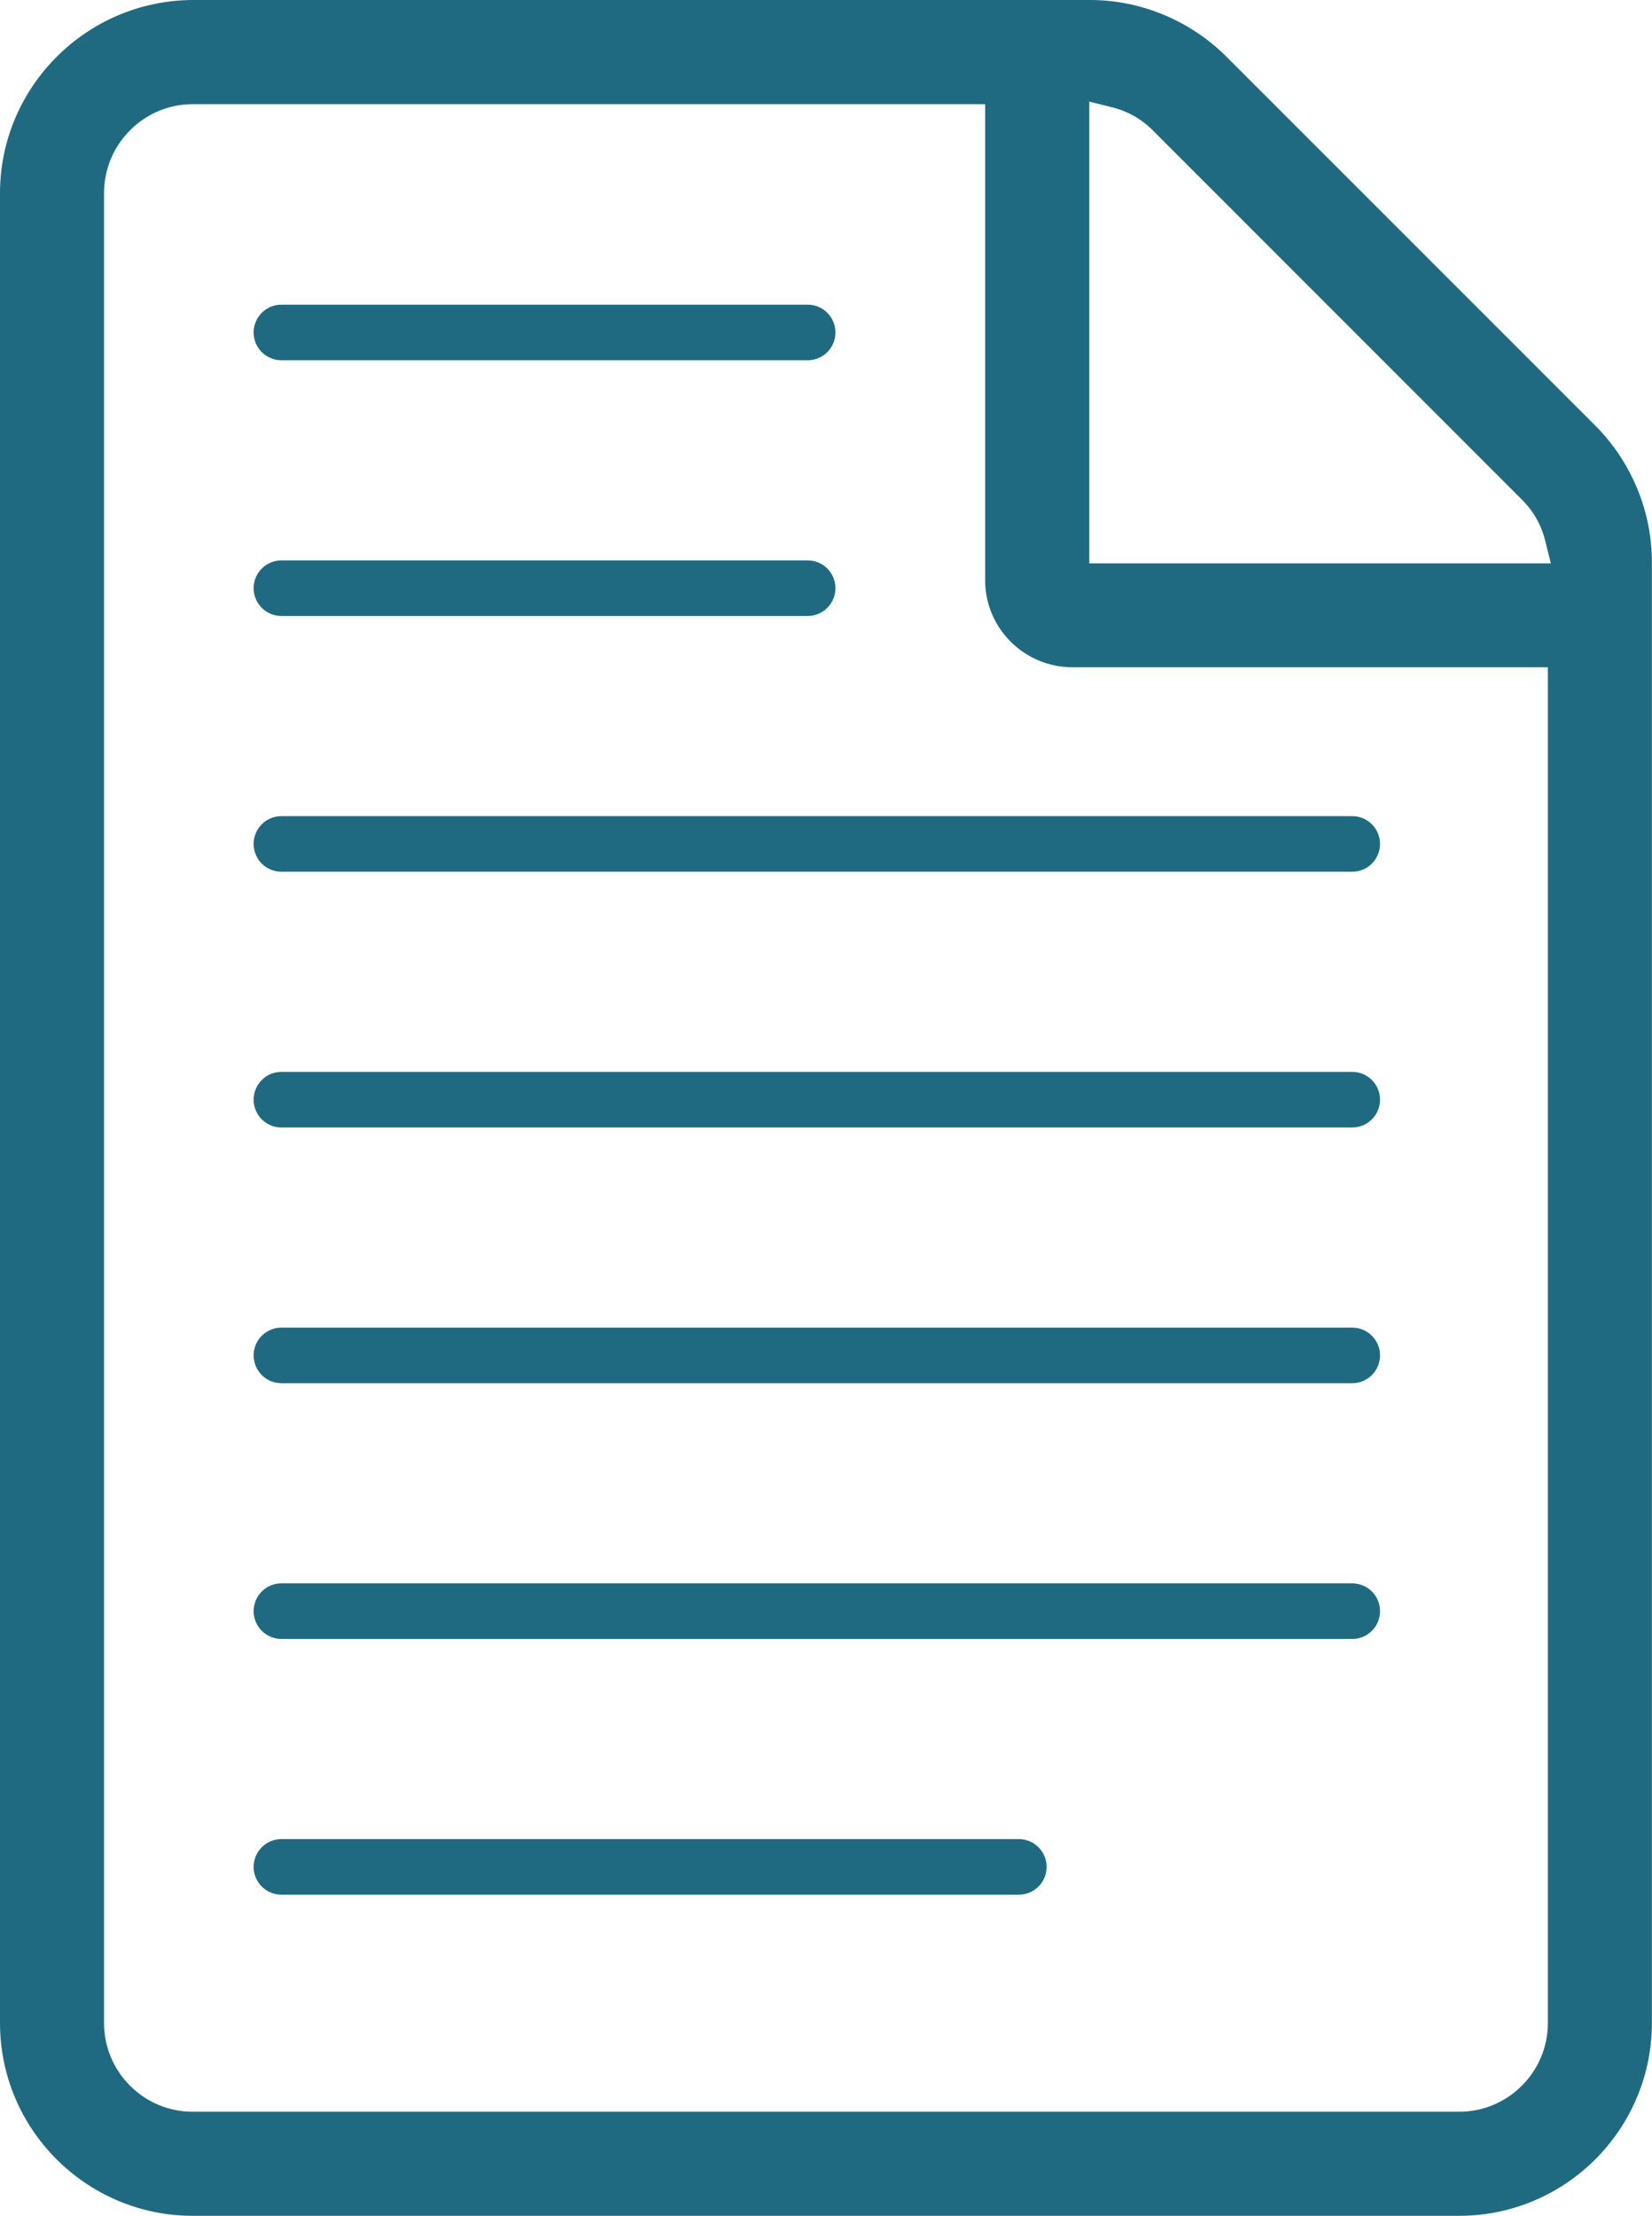 <?xml version="1.0" encoding="utf-8"?>
<!-- Generator: Adobe Illustrator 23.0.3, SVG Export Plug-In . SVG Version: 6.00 Build 0)  -->
<svg version="1.1" id="Layer_1" xmlns="http://www.w3.org/2000/svg" xmlns:xlink="http://www.w3.org/1999/xlink" x="0px" y="0px"
	 viewBox="0 0 148.64 199.28" style="enable-background:new 0 0 148.64 199.28;" xml:space="preserve">
<style type="text/css">
	.st0{fill:#206A81;}
</style>
<g>
	<path class="st0" d="M143.54,38.28L110.35,5.1c-3.24-3.24-7.7-5.1-12.24-5.1H17.34C7.78,0.04,0,7.83,0,17.38v164.56
		c0,9.56,7.78,17.34,17.34,17.34h113.95c9.56,0,17.34-7.78,17.34-17.34V50.57C148.64,46,146.78,41.52,143.54,38.28z M139.27,181.94
		c0,4.4-3.58,7.98-7.98,7.98H17.34c-4.4,0-7.98-3.58-7.98-7.98V17.38c0-4.42,3.58-8.01,7.98-8.01h71.3v42.82
		c0,4.31,3.52,7.82,7.85,7.82h42.78V181.94z M98.01,50.67V9.14l2.05,0.51c1.41,0.35,2.66,1.06,3.69,2.1l33.19,33.19
		c1.04,1.03,1.74,2.28,2.09,3.69l0.51,2.04H98.01z"/>
	<path class="st0" d="M25.32,32.4h47.35c1.38,0,2.5-1.12,2.5-2.5s-1.12-2.5-2.5-2.5H25.32c-1.38,0-2.5,1.12-2.5,2.5
		S23.94,32.4,25.32,32.4z"/>
	<path class="st0" d="M25.32,55.4h47.35c1.38,0,2.5-1.12,2.5-2.5s-1.12-2.5-2.5-2.5H25.32c-1.38,0-2.5,1.12-2.5,2.5
		S23.94,55.4,25.32,55.4z"/>
	<path class="st0" d="M121.67,119.4H25.32c-1.38,0-2.5,1.12-2.5,2.5s1.12,2.5,2.5,2.5h96.35c1.38,0,2.5-1.12,2.5-2.5
		S123.05,119.4,121.67,119.4z"/>
	<path class="st0" d="M121.67,142.4H25.32c-1.38,0-2.5,1.12-2.5,2.5s1.12,2.5,2.5,2.5h96.35c1.38,0,2.5-1.12,2.5-2.5
		S123.05,142.4,121.67,142.4z"/>
	<path class="st0" d="M91.67,165.4H25.32c-1.38,0-2.5,1.12-2.5,2.5s1.12,2.5,2.5,2.5h66.35c1.38,0,2.5-1.12,2.5-2.5
		S93.05,165.4,91.67,165.4z"/>
	<path class="st0" d="M121.67,96.4H25.32c-1.38,0-2.5,1.12-2.5,2.5s1.12,2.5,2.5,2.5h96.35c1.38,0,2.5-1.12,2.5-2.5
		S123.05,96.4,121.67,96.4z"/>
	<path class="st0" d="M22.82,75.9c0,1.38,1.12,2.5,2.5,2.5h96.35c1.38,0,2.5-1.12,2.5-2.5s-1.12-2.5-2.5-2.5H25.32
		C23.94,73.4,22.82,74.52,22.82,75.9z"/>
</g>
</svg>
